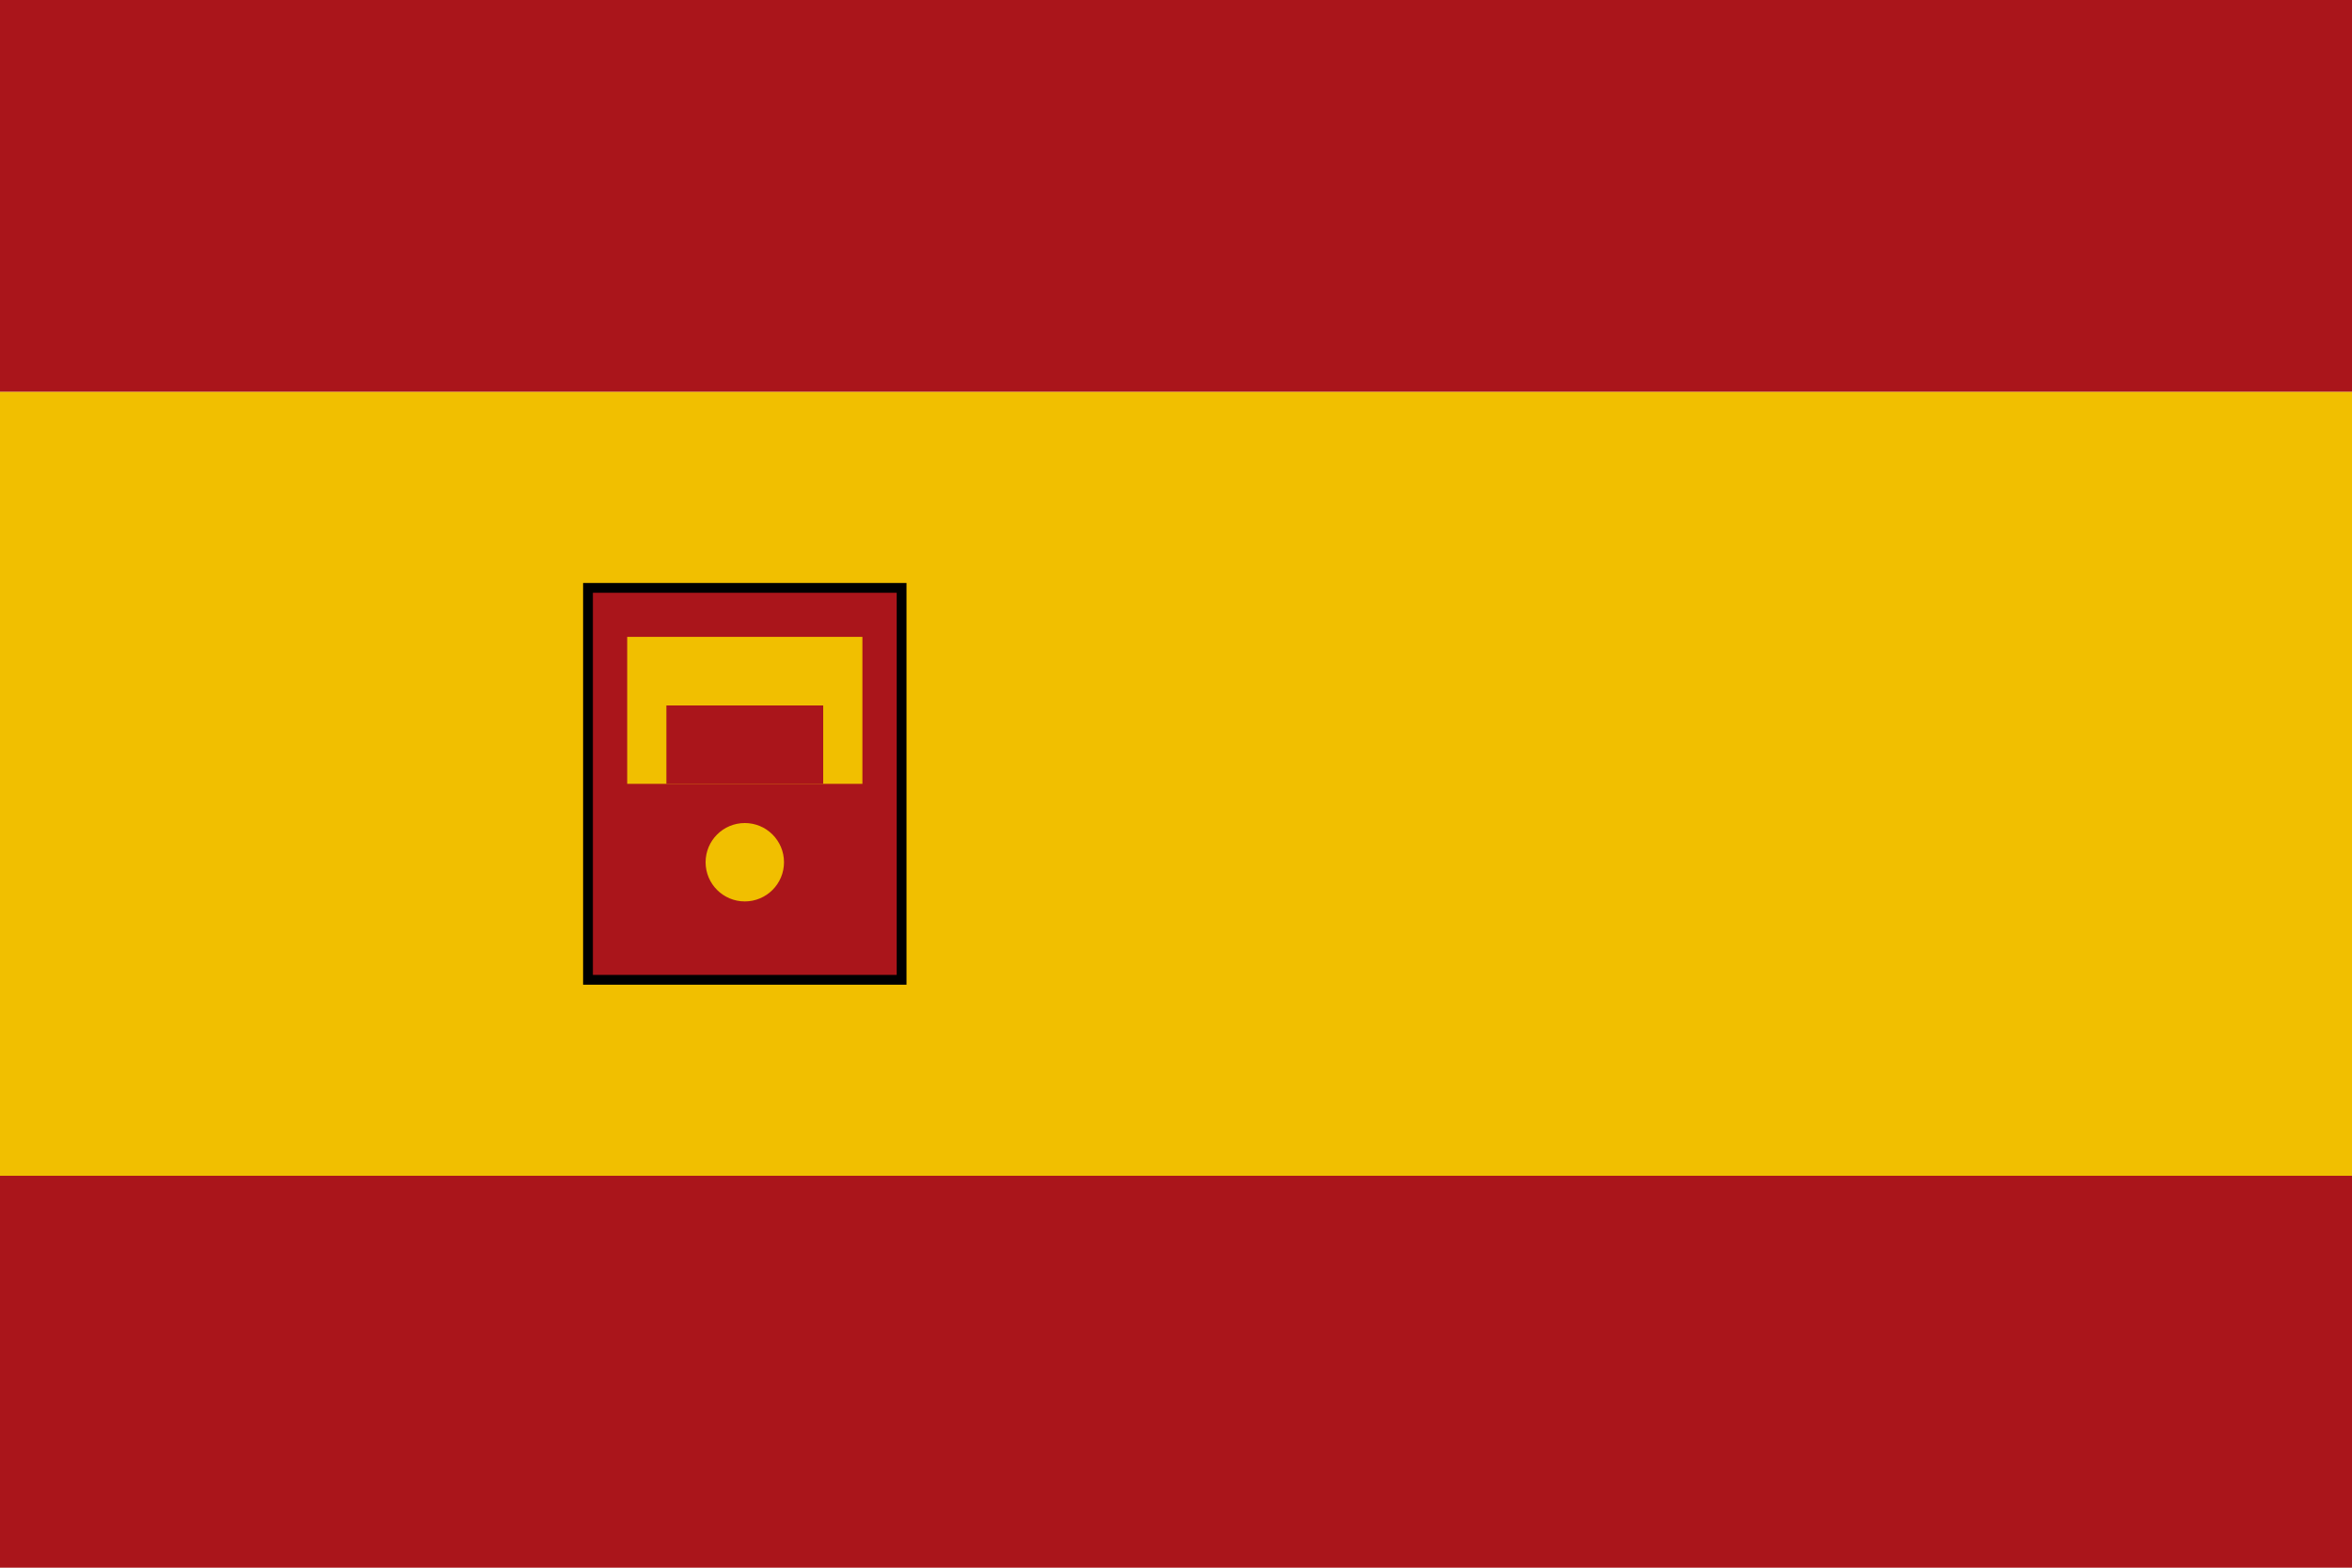 <svg xmlns="http://www.w3.org/2000/svg" viewBox="0 0 24 16" width="24" height="16">
  <defs>
    <clipPath id="flag">
      <rect width="24" height="16"/>
    </clipPath>
  </defs>
  <g clip-path="url(#flag)">
    <!-- Red stripes -->
    <rect width="24" height="4" fill="#AA151B"/>
    <rect y="12" width="24" height="4" fill="#AA151B"/>
    <!-- Yellow stripe -->
    <rect y="4" width="24" height="8" fill="#F1BF00"/>
    <!-- Coat of arms simplified as shield -->
    <g transform="translate(6, 6)">
      <rect x="0" y="0" width="3.2" height="4" fill="#AA151B" stroke="#000" stroke-width="0.1"/>
      <rect x="0.4" y="0.5" width="2.4" height="1.5" fill="#F1BF00"/>
      <rect x="0.8" y="1.2" width="1.6" height="0.8" fill="#AA151B"/>
      <circle cx="1.6" cy="2.8" r="0.4" fill="#F1BF00"/>
    </g>
  </g>
</svg>